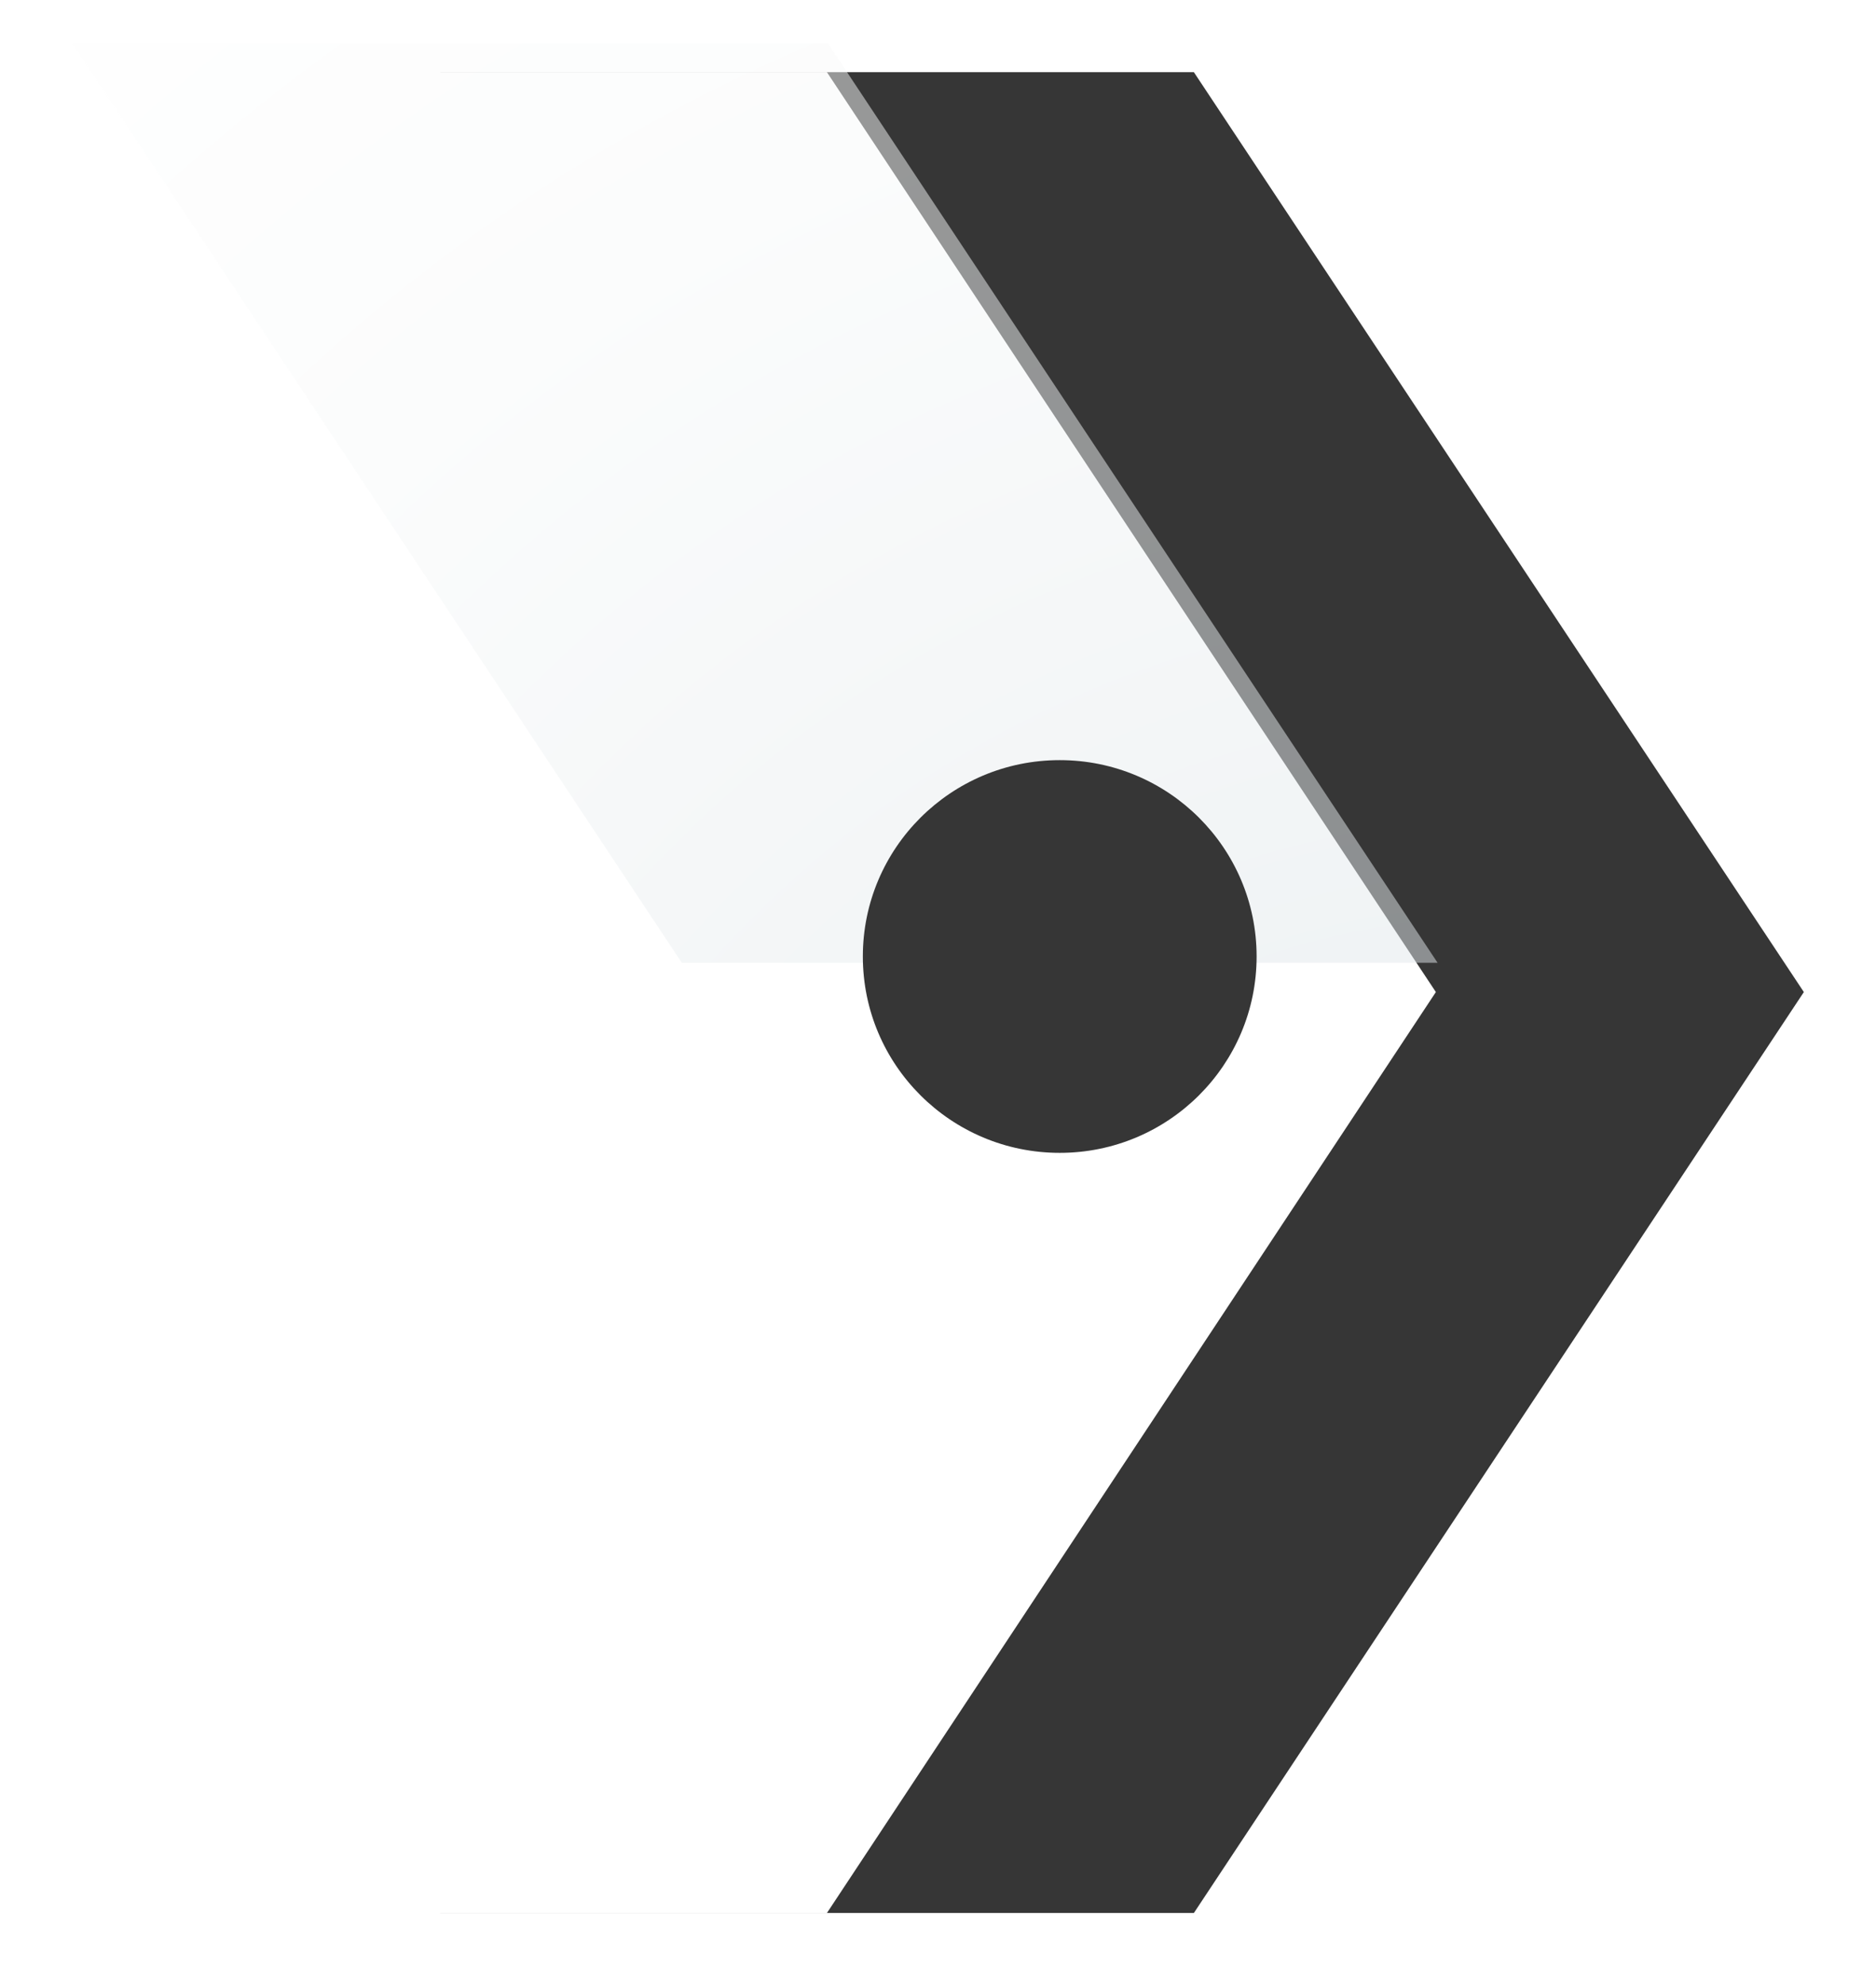 <svg width="260" height="275" viewBox="0 0 260 275" fill="none" xmlns="http://www.w3.org/2000/svg">
    <g filter="url(#filter0_d_3223_507)">
        <path d="M165.463 6L61 6L145.391 133.427L61 261H165.463L250 133.427L165.463 6Z" fill="#363636"/>
    </g>
    <g filter="url(#filter1_d_3223_507)">
        <path d="M114.609 6L10 6L94.391 133.427L10 261H114.609L199 133.427L114.609 6Z" fill="white"/>
    </g>
    <path opacity="0.5" d="M199.242 133.378L94.499 133.378L10 6L114.743 6L199.242 133.378Z" fill="url(#paint0_radial_3223_507)"/>
    <path d="M146.871 159.701C161.94 159.701 174.157 147.523 174.157 132.5C174.157 117.477 161.94 105.299 146.871 105.299C131.801 105.299 119.584 117.477 119.584 132.5C119.584 147.523 131.801 159.701 146.871 159.701Z" fill="#363636"/>
    <defs>
        <filter id="filter0_d_3223_507" x="51" y="0" width="209" height="275" filterUnits="userSpaceOnUse" color-interpolation-filters="sRGB">
            <feFlood flood-opacity="0" result="BackgroundImageFix"/>
            <feColorMatrix in="SourceAlpha" type="matrix" values="0 0 0 0 0 0 0 0 0 0 0 0 0 0 0 0 0 0 127 0" result="hardAlpha"/>
            <feOffset dy="4"/>
            <feGaussianBlur stdDeviation="5"/>
            <feComposite in2="hardAlpha" operator="out"/>
            <feColorMatrix type="matrix" values="0 0 0 0 0 0 0 0 0 0 0 0 0 0 0 0 0 0 0.2 0"/>
            <feBlend mode="normal" in2="BackgroundImageFix" result="effect1_dropShadow_3223_507"/>
            <feBlend mode="normal" in="SourceGraphic" in2="effect1_dropShadow_3223_507" result="shape"/>
        </filter>
        <filter id="filter1_d_3223_507" x="0" y="0" width="209" height="275" filterUnits="userSpaceOnUse" color-interpolation-filters="sRGB">
            <feFlood flood-opacity="0" result="BackgroundImageFix"/>
            <feColorMatrix in="SourceAlpha" type="matrix" values="0 0 0 0 0 0 0 0 0 0 0 0 0 0 0 0 0 0 127 0" result="hardAlpha"/>
            <feOffset dy="4"/>
            <feGaussianBlur stdDeviation="5"/>
            <feComposite in2="hardAlpha" operator="out"/>
            <feColorMatrix type="matrix" values="0 0 0 0 0 0 0 0 0 0 0 0 0 0 0 0 0 0 0.2 0"/>
            <feBlend mode="normal" in2="BackgroundImageFix" result="effect1_dropShadow_3223_507"/>
            <feBlend mode="normal" in="SourceGraphic" in2="effect1_dropShadow_3223_507" result="shape"/>
        </filter>
        <radialGradient id="paint0_radial_3223_507" cx="0" cy="0" r="1" gradientUnits="userSpaceOnUse" gradientTransform="translate(206.918 228.329) scale(304.217 303.271)">
            <stop offset="0.006" stop-color="#CCD8DC"/>
            <stop offset="0.358" stop-color="#E4EAED"/>
            <stop offset="0.74" stop-color="#F8FAFA"/>
            <stop offset="1" stop-color="white"/>
        </radialGradient>
    </defs>
</svg>

